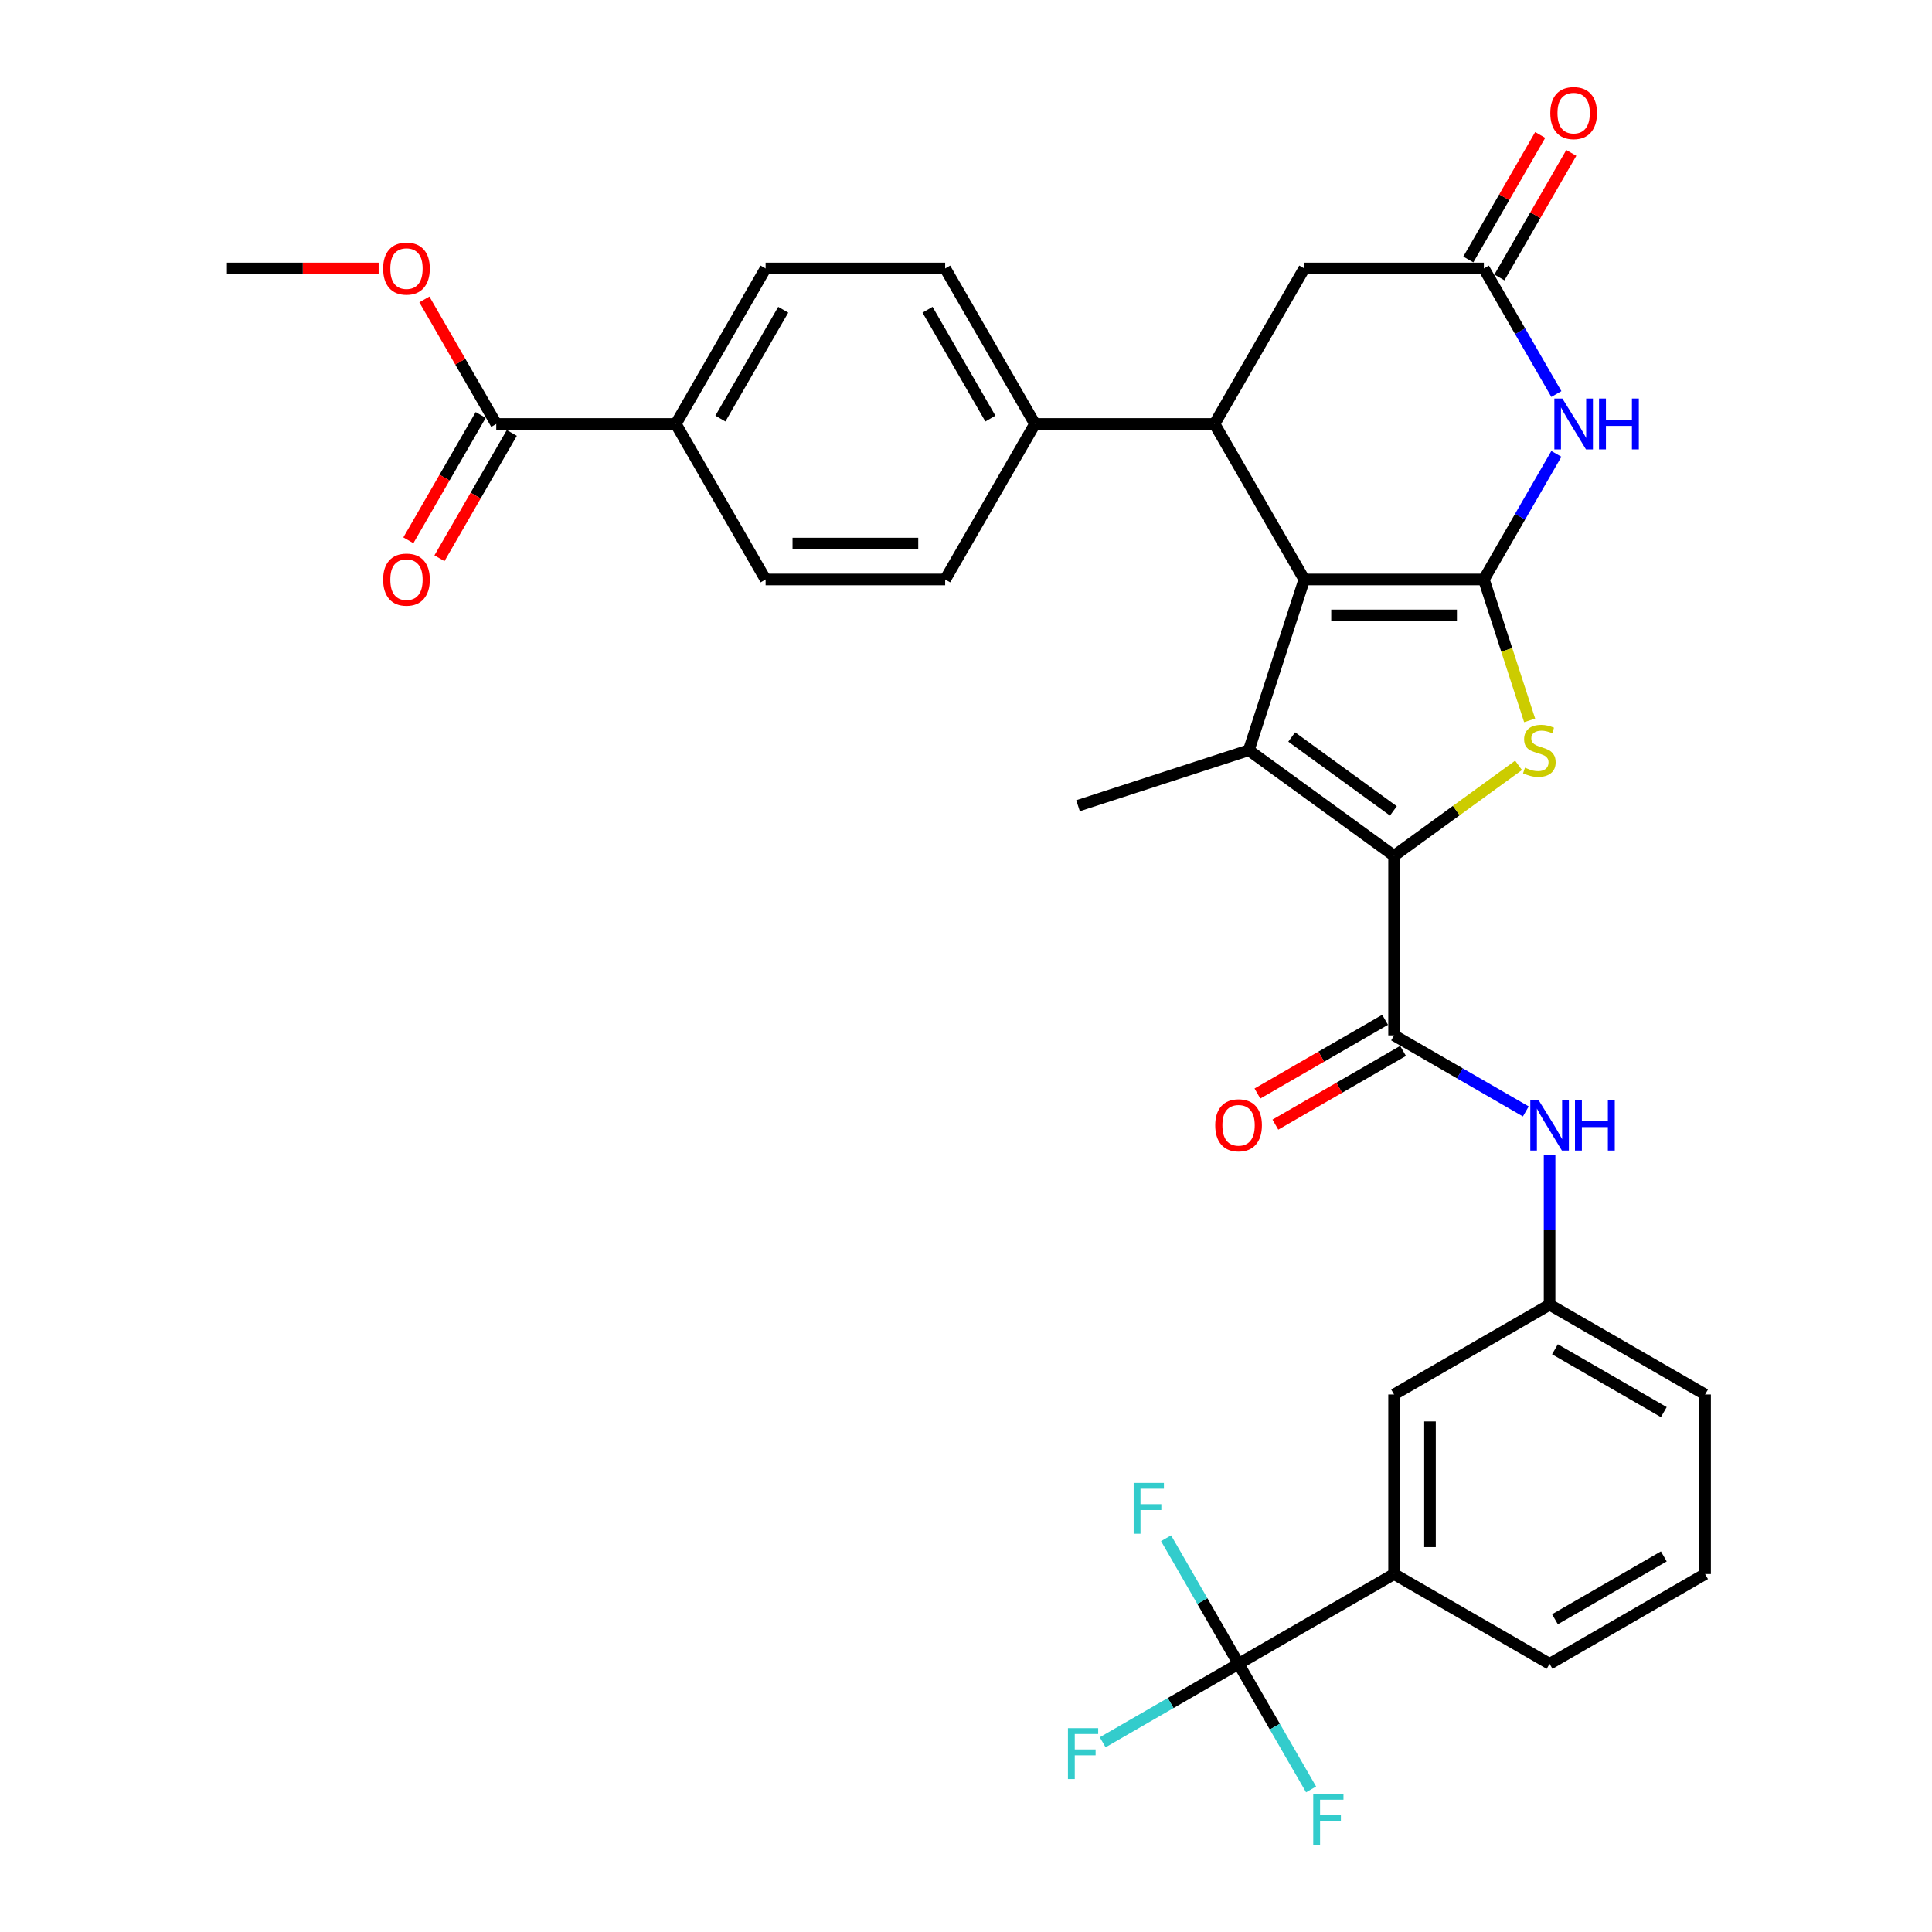 <?xml version='1.0' encoding='iso-8859-1'?>
<svg version='1.1' baseProfile='full'
              xmlns='http://www.w3.org/2000/svg'
                      xmlns:rdkit='http://www.rdkit.org/xml'
                      xmlns:xlink='http://www.w3.org/1999/xlink'
                  xml:space='preserve'
width='1000px' height='1000px' viewBox='0 0 1000 1000'>
<!-- END OF HEADER -->
<rect style='opacity:1.0;fill:#FFFFFF;stroke:none' width='1000' height='1000' x='0' y='0'> </rect>
<path class='bond-0' d='M 768.042,299.932 L 675.1,299.932' style='fill:none;fill-rule:evenodd;stroke:#000000;stroke-width:6px;stroke-linecap:butt;stroke-linejoin:miter;stroke-opacity:1' />
<path class='bond-0' d='M 754.1,318.521 L 689.041,318.521' style='fill:none;fill-rule:evenodd;stroke:#000000;stroke-width:6px;stroke-linecap:butt;stroke-linejoin:miter;stroke-opacity:1' />
<path class='bond-3' d='M 768.042,299.932 L 779.892,336.405' style='fill:none;fill-rule:evenodd;stroke:#000000;stroke-width:6px;stroke-linecap:butt;stroke-linejoin:miter;stroke-opacity:1' />
<path class='bond-3' d='M 779.892,336.405 L 791.743,372.878' style='fill:none;fill-rule:evenodd;stroke:#CCCC00;stroke-width:6px;stroke-linecap:butt;stroke-linejoin:miter;stroke-opacity:1' />
<path class='bond-4' d='M 768.042,299.932 L 786.807,267.429' style='fill:none;fill-rule:evenodd;stroke:#000000;stroke-width:6px;stroke-linecap:butt;stroke-linejoin:miter;stroke-opacity:1' />
<path class='bond-4' d='M 786.807,267.429 L 805.573,234.926' style='fill:none;fill-rule:evenodd;stroke:#0000FF;stroke-width:6px;stroke-linecap:butt;stroke-linejoin:miter;stroke-opacity:1' />
<path class='bond-2' d='M 675.1,299.932 L 646.379,388.325' style='fill:none;fill-rule:evenodd;stroke:#000000;stroke-width:6px;stroke-linecap:butt;stroke-linejoin:miter;stroke-opacity:1' />
<path class='bond-5' d='M 675.1,299.932 L 628.629,219.442' style='fill:none;fill-rule:evenodd;stroke:#000000;stroke-width:6px;stroke-linecap:butt;stroke-linejoin:miter;stroke-opacity:1' />
<path class='bond-1' d='M 721.571,442.955 L 753.785,419.55' style='fill:none;fill-rule:evenodd;stroke:#000000;stroke-width:6px;stroke-linecap:butt;stroke-linejoin:miter;stroke-opacity:1' />
<path class='bond-1' d='M 753.785,419.55 L 786,396.145' style='fill:none;fill-rule:evenodd;stroke:#CCCC00;stroke-width:6px;stroke-linecap:butt;stroke-linejoin:miter;stroke-opacity:1' />
<path class='bond-6' d='M 721.571,442.955 L 721.571,535.897' style='fill:none;fill-rule:evenodd;stroke:#000000;stroke-width:6px;stroke-linecap:butt;stroke-linejoin:miter;stroke-opacity:1' />
<path class='bond-33' d='M 721.571,442.955 L 646.379,388.325' style='fill:none;fill-rule:evenodd;stroke:#000000;stroke-width:6px;stroke-linecap:butt;stroke-linejoin:miter;stroke-opacity:1' />
<path class='bond-33' d='M 721.218,419.722 L 668.584,381.481' style='fill:none;fill-rule:evenodd;stroke:#000000;stroke-width:6px;stroke-linecap:butt;stroke-linejoin:miter;stroke-opacity:1' />
<path class='bond-27' d='M 646.379,388.325 L 557.986,417.046' style='fill:none;fill-rule:evenodd;stroke:#000000;stroke-width:6px;stroke-linecap:butt;stroke-linejoin:miter;stroke-opacity:1' />
<path class='bond-8' d='M 805.573,203.958 L 786.807,171.455' style='fill:none;fill-rule:evenodd;stroke:#0000FF;stroke-width:6px;stroke-linecap:butt;stroke-linejoin:miter;stroke-opacity:1' />
<path class='bond-8' d='M 786.807,171.455 L 768.042,138.952' style='fill:none;fill-rule:evenodd;stroke:#000000;stroke-width:6px;stroke-linecap:butt;stroke-linejoin:miter;stroke-opacity:1' />
<path class='bond-13' d='M 628.629,219.442 L 535.687,219.442' style='fill:none;fill-rule:evenodd;stroke:#000000;stroke-width:6px;stroke-linecap:butt;stroke-linejoin:miter;stroke-opacity:1' />
<path class='bond-34' d='M 628.629,219.442 L 675.1,138.952' style='fill:none;fill-rule:evenodd;stroke:#000000;stroke-width:6px;stroke-linecap:butt;stroke-linejoin:miter;stroke-opacity:1' />
<path class='bond-9' d='M 721.571,535.897 L 755.663,555.58' style='fill:none;fill-rule:evenodd;stroke:#000000;stroke-width:6px;stroke-linecap:butt;stroke-linejoin:miter;stroke-opacity:1' />
<path class='bond-9' d='M 755.663,555.58 L 789.755,575.263' style='fill:none;fill-rule:evenodd;stroke:#0000FF;stroke-width:6px;stroke-linecap:butt;stroke-linejoin:miter;stroke-opacity:1' />
<path class='bond-15' d='M 716.924,527.848 L 683.882,546.925' style='fill:none;fill-rule:evenodd;stroke:#000000;stroke-width:6px;stroke-linecap:butt;stroke-linejoin:miter;stroke-opacity:1' />
<path class='bond-15' d='M 683.882,546.925 L 650.84,566.001' style='fill:none;fill-rule:evenodd;stroke:#FF0000;stroke-width:6px;stroke-linecap:butt;stroke-linejoin:miter;stroke-opacity:1' />
<path class='bond-15' d='M 726.218,543.946 L 693.176,563.023' style='fill:none;fill-rule:evenodd;stroke:#000000;stroke-width:6px;stroke-linecap:butt;stroke-linejoin:miter;stroke-opacity:1' />
<path class='bond-15' d='M 693.176,563.023 L 660.134,582.099' style='fill:none;fill-rule:evenodd;stroke:#FF0000;stroke-width:6px;stroke-linecap:butt;stroke-linejoin:miter;stroke-opacity:1' />
<path class='bond-7' d='M 641.081,861.193 L 721.571,814.722' style='fill:none;fill-rule:evenodd;stroke:#000000;stroke-width:6px;stroke-linecap:butt;stroke-linejoin:miter;stroke-opacity:1' />
<path class='bond-22' d='M 641.081,861.193 L 605.911,881.499' style='fill:none;fill-rule:evenodd;stroke:#000000;stroke-width:6px;stroke-linecap:butt;stroke-linejoin:miter;stroke-opacity:1' />
<path class='bond-22' d='M 605.911,881.499 L 570.74,901.804' style='fill:none;fill-rule:evenodd;stroke:#33CCCC;stroke-width:6px;stroke-linecap:butt;stroke-linejoin:miter;stroke-opacity:1' />
<path class='bond-23' d='M 641.081,861.193 L 622.315,828.69' style='fill:none;fill-rule:evenodd;stroke:#000000;stroke-width:6px;stroke-linecap:butt;stroke-linejoin:miter;stroke-opacity:1' />
<path class='bond-23' d='M 622.315,828.69 L 603.55,796.187' style='fill:none;fill-rule:evenodd;stroke:#33CCCC;stroke-width:6px;stroke-linecap:butt;stroke-linejoin:miter;stroke-opacity:1' />
<path class='bond-24' d='M 641.081,861.193 L 659.846,893.696' style='fill:none;fill-rule:evenodd;stroke:#000000;stroke-width:6px;stroke-linecap:butt;stroke-linejoin:miter;stroke-opacity:1' />
<path class='bond-24' d='M 659.846,893.696 L 678.612,926.199' style='fill:none;fill-rule:evenodd;stroke:#33CCCC;stroke-width:6px;stroke-linecap:butt;stroke-linejoin:miter;stroke-opacity:1' />
<path class='bond-12' d='M 768.042,138.952 L 675.1,138.952' style='fill:none;fill-rule:evenodd;stroke:#000000;stroke-width:6px;stroke-linecap:butt;stroke-linejoin:miter;stroke-opacity:1' />
<path class='bond-18' d='M 776.091,143.599 L 794.695,111.375' style='fill:none;fill-rule:evenodd;stroke:#000000;stroke-width:6px;stroke-linecap:butt;stroke-linejoin:miter;stroke-opacity:1' />
<path class='bond-18' d='M 794.695,111.375 L 813.3,79.151' style='fill:none;fill-rule:evenodd;stroke:#FF0000;stroke-width:6px;stroke-linecap:butt;stroke-linejoin:miter;stroke-opacity:1' />
<path class='bond-18' d='M 759.993,134.305 L 778.597,102.081' style='fill:none;fill-rule:evenodd;stroke:#000000;stroke-width:6px;stroke-linecap:butt;stroke-linejoin:miter;stroke-opacity:1' />
<path class='bond-18' d='M 778.597,102.081 L 797.202,69.857' style='fill:none;fill-rule:evenodd;stroke:#FF0000;stroke-width:6px;stroke-linecap:butt;stroke-linejoin:miter;stroke-opacity:1' />
<path class='bond-16' d='M 802.061,597.852 L 802.061,636.581' style='fill:none;fill-rule:evenodd;stroke:#0000FF;stroke-width:6px;stroke-linecap:butt;stroke-linejoin:miter;stroke-opacity:1' />
<path class='bond-16' d='M 802.061,636.581 L 802.061,675.309' style='fill:none;fill-rule:evenodd;stroke:#000000;stroke-width:6px;stroke-linecap:butt;stroke-linejoin:miter;stroke-opacity:1' />
<path class='bond-10' d='M 256.862,219.442 L 349.804,219.442' style='fill:none;fill-rule:evenodd;stroke:#000000;stroke-width:6px;stroke-linecap:butt;stroke-linejoin:miter;stroke-opacity:1' />
<path class='bond-19' d='M 248.813,214.795 L 230.09,247.224' style='fill:none;fill-rule:evenodd;stroke:#000000;stroke-width:6px;stroke-linecap:butt;stroke-linejoin:miter;stroke-opacity:1' />
<path class='bond-19' d='M 230.09,247.224 L 211.368,279.652' style='fill:none;fill-rule:evenodd;stroke:#FF0000;stroke-width:6px;stroke-linecap:butt;stroke-linejoin:miter;stroke-opacity:1' />
<path class='bond-19' d='M 264.911,224.089 L 246.188,256.518' style='fill:none;fill-rule:evenodd;stroke:#000000;stroke-width:6px;stroke-linecap:butt;stroke-linejoin:miter;stroke-opacity:1' />
<path class='bond-19' d='M 246.188,256.518 L 227.466,288.947' style='fill:none;fill-rule:evenodd;stroke:#FF0000;stroke-width:6px;stroke-linecap:butt;stroke-linejoin:miter;stroke-opacity:1' />
<path class='bond-28' d='M 256.862,219.442 L 238.257,187.218' style='fill:none;fill-rule:evenodd;stroke:#000000;stroke-width:6px;stroke-linecap:butt;stroke-linejoin:miter;stroke-opacity:1' />
<path class='bond-28' d='M 238.257,187.218 L 219.653,154.994' style='fill:none;fill-rule:evenodd;stroke:#FF0000;stroke-width:6px;stroke-linecap:butt;stroke-linejoin:miter;stroke-opacity:1' />
<path class='bond-11' d='M 721.571,814.722 L 721.571,721.78' style='fill:none;fill-rule:evenodd;stroke:#000000;stroke-width:6px;stroke-linecap:butt;stroke-linejoin:miter;stroke-opacity:1' />
<path class='bond-11' d='M 740.159,800.781 L 740.159,735.722' style='fill:none;fill-rule:evenodd;stroke:#000000;stroke-width:6px;stroke-linecap:butt;stroke-linejoin:miter;stroke-opacity:1' />
<path class='bond-29' d='M 721.571,814.722 L 802.061,861.193' style='fill:none;fill-rule:evenodd;stroke:#000000;stroke-width:6px;stroke-linecap:butt;stroke-linejoin:miter;stroke-opacity:1' />
<path class='bond-20' d='M 535.687,219.442 L 489.216,138.952' style='fill:none;fill-rule:evenodd;stroke:#000000;stroke-width:6px;stroke-linecap:butt;stroke-linejoin:miter;stroke-opacity:1' />
<path class='bond-20' d='M 512.619,216.663 L 480.089,160.32' style='fill:none;fill-rule:evenodd;stroke:#000000;stroke-width:6px;stroke-linecap:butt;stroke-linejoin:miter;stroke-opacity:1' />
<path class='bond-21' d='M 535.687,219.442 L 489.216,299.932' style='fill:none;fill-rule:evenodd;stroke:#000000;stroke-width:6px;stroke-linecap:butt;stroke-linejoin:miter;stroke-opacity:1' />
<path class='bond-14' d='M 349.804,219.442 L 396.275,138.952' style='fill:none;fill-rule:evenodd;stroke:#000000;stroke-width:6px;stroke-linecap:butt;stroke-linejoin:miter;stroke-opacity:1' />
<path class='bond-14' d='M 372.872,216.663 L 405.402,160.32' style='fill:none;fill-rule:evenodd;stroke:#000000;stroke-width:6px;stroke-linecap:butt;stroke-linejoin:miter;stroke-opacity:1' />
<path class='bond-35' d='M 349.804,219.442 L 396.275,299.932' style='fill:none;fill-rule:evenodd;stroke:#000000;stroke-width:6px;stroke-linecap:butt;stroke-linejoin:miter;stroke-opacity:1' />
<path class='bond-17' d='M 802.061,675.309 L 721.571,721.78' style='fill:none;fill-rule:evenodd;stroke:#000000;stroke-width:6px;stroke-linecap:butt;stroke-linejoin:miter;stroke-opacity:1' />
<path class='bond-31' d='M 802.061,675.309 L 882.551,721.78' style='fill:none;fill-rule:evenodd;stroke:#000000;stroke-width:6px;stroke-linecap:butt;stroke-linejoin:miter;stroke-opacity:1' />
<path class='bond-31' d='M 804.84,698.378 L 861.183,730.908' style='fill:none;fill-rule:evenodd;stroke:#000000;stroke-width:6px;stroke-linecap:butt;stroke-linejoin:miter;stroke-opacity:1' />
<path class='bond-25' d='M 489.216,138.952 L 396.275,138.952' style='fill:none;fill-rule:evenodd;stroke:#000000;stroke-width:6px;stroke-linecap:butt;stroke-linejoin:miter;stroke-opacity:1' />
<path class='bond-26' d='M 489.216,299.932 L 396.275,299.932' style='fill:none;fill-rule:evenodd;stroke:#000000;stroke-width:6px;stroke-linecap:butt;stroke-linejoin:miter;stroke-opacity:1' />
<path class='bond-26' d='M 475.275,281.344 L 410.216,281.344' style='fill:none;fill-rule:evenodd;stroke:#000000;stroke-width:6px;stroke-linecap:butt;stroke-linejoin:miter;stroke-opacity:1' />
<path class='bond-32' d='M 195.985,138.952 L 156.717,138.952' style='fill:none;fill-rule:evenodd;stroke:#FF0000;stroke-width:6px;stroke-linecap:butt;stroke-linejoin:miter;stroke-opacity:1' />
<path class='bond-32' d='M 156.717,138.952 L 117.449,138.952' style='fill:none;fill-rule:evenodd;stroke:#000000;stroke-width:6px;stroke-linecap:butt;stroke-linejoin:miter;stroke-opacity:1' />
<path class='bond-36' d='M 802.061,861.193 L 882.551,814.722' style='fill:none;fill-rule:evenodd;stroke:#000000;stroke-width:6px;stroke-linecap:butt;stroke-linejoin:miter;stroke-opacity:1' />
<path class='bond-36' d='M 804.84,838.124 L 861.183,805.595' style='fill:none;fill-rule:evenodd;stroke:#000000;stroke-width:6px;stroke-linecap:butt;stroke-linejoin:miter;stroke-opacity:1' />
<path class='bond-30' d='M 882.551,814.722 L 882.551,721.78' style='fill:none;fill-rule:evenodd;stroke:#000000;stroke-width:6px;stroke-linecap:butt;stroke-linejoin:miter;stroke-opacity:1' />
<path  class='atom-4' d='M 789.327 397.359
Q 789.624 397.471, 790.851 397.991
Q 792.078 398.512, 793.416 398.846
Q 794.792 399.144, 796.13 399.144
Q 798.621 399.144, 800.071 397.954
Q 801.521 396.727, 801.521 394.608
Q 801.521 393.158, 800.777 392.266
Q 800.071 391.374, 798.956 390.89
Q 797.84 390.407, 795.982 389.849
Q 793.639 389.143, 792.227 388.474
Q 790.851 387.805, 789.847 386.392
Q 788.881 384.979, 788.881 382.6
Q 788.881 379.291, 791.111 377.246
Q 793.379 375.202, 797.84 375.202
Q 800.889 375.202, 804.346 376.652
L 803.491 379.514
Q 800.331 378.213, 797.952 378.213
Q 795.387 378.213, 793.974 379.291
Q 792.561 380.332, 792.599 382.154
Q 792.599 383.567, 793.305 384.422
Q 794.048 385.277, 795.089 385.76
Q 796.167 386.243, 797.952 386.801
Q 800.331 387.544, 801.744 388.288
Q 803.157 389.032, 804.16 390.556
Q 805.201 392.043, 805.201 394.608
Q 805.201 398.251, 802.748 400.222
Q 800.331 402.155, 796.279 402.155
Q 793.937 402.155, 792.152 401.634
Q 790.405 401.151, 788.323 400.296
L 789.327 397.359
' fill='#CCCC00'/>
<path  class='atom-5' d='M 808.694 206.282
L 817.319 220.223
Q 818.175 221.599, 819.55 224.089
Q 820.926 226.58, 821 226.729
L 821 206.282
L 824.495 206.282
L 824.495 232.603
L 820.888 232.603
L 811.631 217.36
Q 810.553 215.576, 809.401 213.531
Q 808.285 211.487, 807.951 210.855
L 807.951 232.603
L 804.531 232.603
L 804.531 206.282
L 808.694 206.282
' fill='#0000FF'/>
<path  class='atom-5' d='M 827.655 206.282
L 831.224 206.282
L 831.224 217.472
L 844.681 217.472
L 844.681 206.282
L 848.25 206.282
L 848.25 232.603
L 844.681 232.603
L 844.681 220.446
L 831.224 220.446
L 831.224 232.603
L 827.655 232.603
L 827.655 206.282
' fill='#0000FF'/>
<path  class='atom-10' d='M 796.243 569.207
L 804.868 583.148
Q 805.723 584.524, 807.098 587.015
Q 808.474 589.506, 808.548 589.654
L 808.548 569.207
L 812.043 569.207
L 812.043 595.528
L 808.437 595.528
L 799.18 580.286
Q 798.101 578.501, 796.949 576.457
Q 795.834 574.412, 795.499 573.78
L 795.499 595.528
L 792.079 595.528
L 792.079 569.207
L 796.243 569.207
' fill='#0000FF'/>
<path  class='atom-10' d='M 815.203 569.207
L 818.772 569.207
L 818.772 580.397
L 832.23 580.397
L 832.23 569.207
L 835.799 569.207
L 835.799 595.528
L 832.23 595.528
L 832.23 583.371
L 818.772 583.371
L 818.772 595.528
L 815.203 595.528
L 815.203 569.207
' fill='#0000FF'/>
<path  class='atom-16' d='M 628.998 582.442
Q 628.998 576.122, 632.121 572.59
Q 635.244 569.058, 641.081 569.058
Q 646.918 569.058, 650.04 572.59
Q 653.163 576.122, 653.163 582.442
Q 653.163 588.836, 650.003 592.48
Q 646.843 596.086, 641.081 596.086
Q 635.281 596.086, 632.121 592.48
Q 628.998 588.874, 628.998 582.442
M 641.081 593.112
Q 645.096 593.112, 647.252 590.435
Q 649.446 587.721, 649.446 582.442
Q 649.446 577.274, 647.252 574.672
Q 645.096 572.032, 641.081 572.032
Q 637.066 572.032, 634.872 574.635
Q 632.716 577.237, 632.716 582.442
Q 632.716 587.758, 634.872 590.435
Q 637.066 593.112, 641.081 593.112
' fill='#FF0000'/>
<path  class='atom-19' d='M 802.43 58.537
Q 802.43 52.217, 805.553 48.685
Q 808.676 45.153, 814.513 45.153
Q 820.349 45.153, 823.472 48.685
Q 826.595 52.217, 826.595 58.537
Q 826.595 64.931, 823.435 68.575
Q 820.275 72.181, 814.513 72.181
Q 808.713 72.181, 805.553 68.575
Q 802.43 64.968, 802.43 58.537
M 814.513 69.207
Q 818.528 69.207, 820.684 66.53
Q 822.877 63.816, 822.877 58.537
Q 822.877 53.369, 820.684 50.767
Q 818.528 48.127, 814.513 48.127
Q 810.498 48.127, 808.304 50.73
Q 806.148 53.332, 806.148 58.537
Q 806.148 63.853, 808.304 66.53
Q 810.498 69.207, 814.513 69.207
' fill='#FF0000'/>
<path  class='atom-20' d='M 198.309 300.007
Q 198.309 293.687, 201.431 290.155
Q 204.554 286.623, 210.391 286.623
Q 216.228 286.623, 219.351 290.155
Q 222.474 293.687, 222.474 300.007
Q 222.474 306.401, 219.313 310.044
Q 216.153 313.65, 210.391 313.65
Q 204.592 313.65, 201.431 310.044
Q 198.309 306.438, 198.309 300.007
M 210.391 310.676
Q 214.406 310.676, 216.562 308
Q 218.756 305.286, 218.756 300.007
Q 218.756 294.839, 216.562 292.237
Q 214.406 289.597, 210.391 289.597
Q 206.376 289.597, 204.183 292.2
Q 202.026 294.802, 202.026 300.007
Q 202.026 305.323, 204.183 308
Q 206.376 310.676, 210.391 310.676
' fill='#FF0000'/>
<path  class='atom-23' d='M 552.765 894.503
L 568.417 894.503
L 568.417 897.515
L 556.297 897.515
L 556.297 905.508
L 567.078 905.508
L 567.078 908.556
L 556.297 908.556
L 556.297 920.824
L 552.765 920.824
L 552.765 894.503
' fill='#33CCCC'/>
<path  class='atom-24' d='M 586.784 767.542
L 602.436 767.542
L 602.436 770.554
L 590.316 770.554
L 590.316 778.547
L 601.097 778.547
L 601.097 781.595
L 590.316 781.595
L 590.316 793.864
L 586.784 793.864
L 586.784 767.542
' fill='#33CCCC'/>
<path  class='atom-25' d='M 679.726 928.522
L 695.377 928.522
L 695.377 931.534
L 683.258 931.534
L 683.258 939.527
L 694.039 939.527
L 694.039 942.575
L 683.258 942.575
L 683.258 954.843
L 679.726 954.843
L 679.726 928.522
' fill='#33CCCC'/>
<path  class='atom-29' d='M 198.309 139.027
Q 198.309 132.707, 201.431 129.175
Q 204.554 125.643, 210.391 125.643
Q 216.228 125.643, 219.351 129.175
Q 222.474 132.707, 222.474 139.027
Q 222.474 145.421, 219.313 149.064
Q 216.153 152.671, 210.391 152.671
Q 204.592 152.671, 201.431 149.064
Q 198.309 145.458, 198.309 139.027
M 210.391 149.696
Q 214.406 149.696, 216.562 147.02
Q 218.756 144.306, 218.756 139.027
Q 218.756 133.859, 216.562 131.257
Q 214.406 128.617, 210.391 128.617
Q 206.376 128.617, 204.183 131.22
Q 202.026 133.822, 202.026 139.027
Q 202.026 144.343, 204.183 147.02
Q 206.376 149.696, 210.391 149.696
' fill='#FF0000'/>
</svg>
